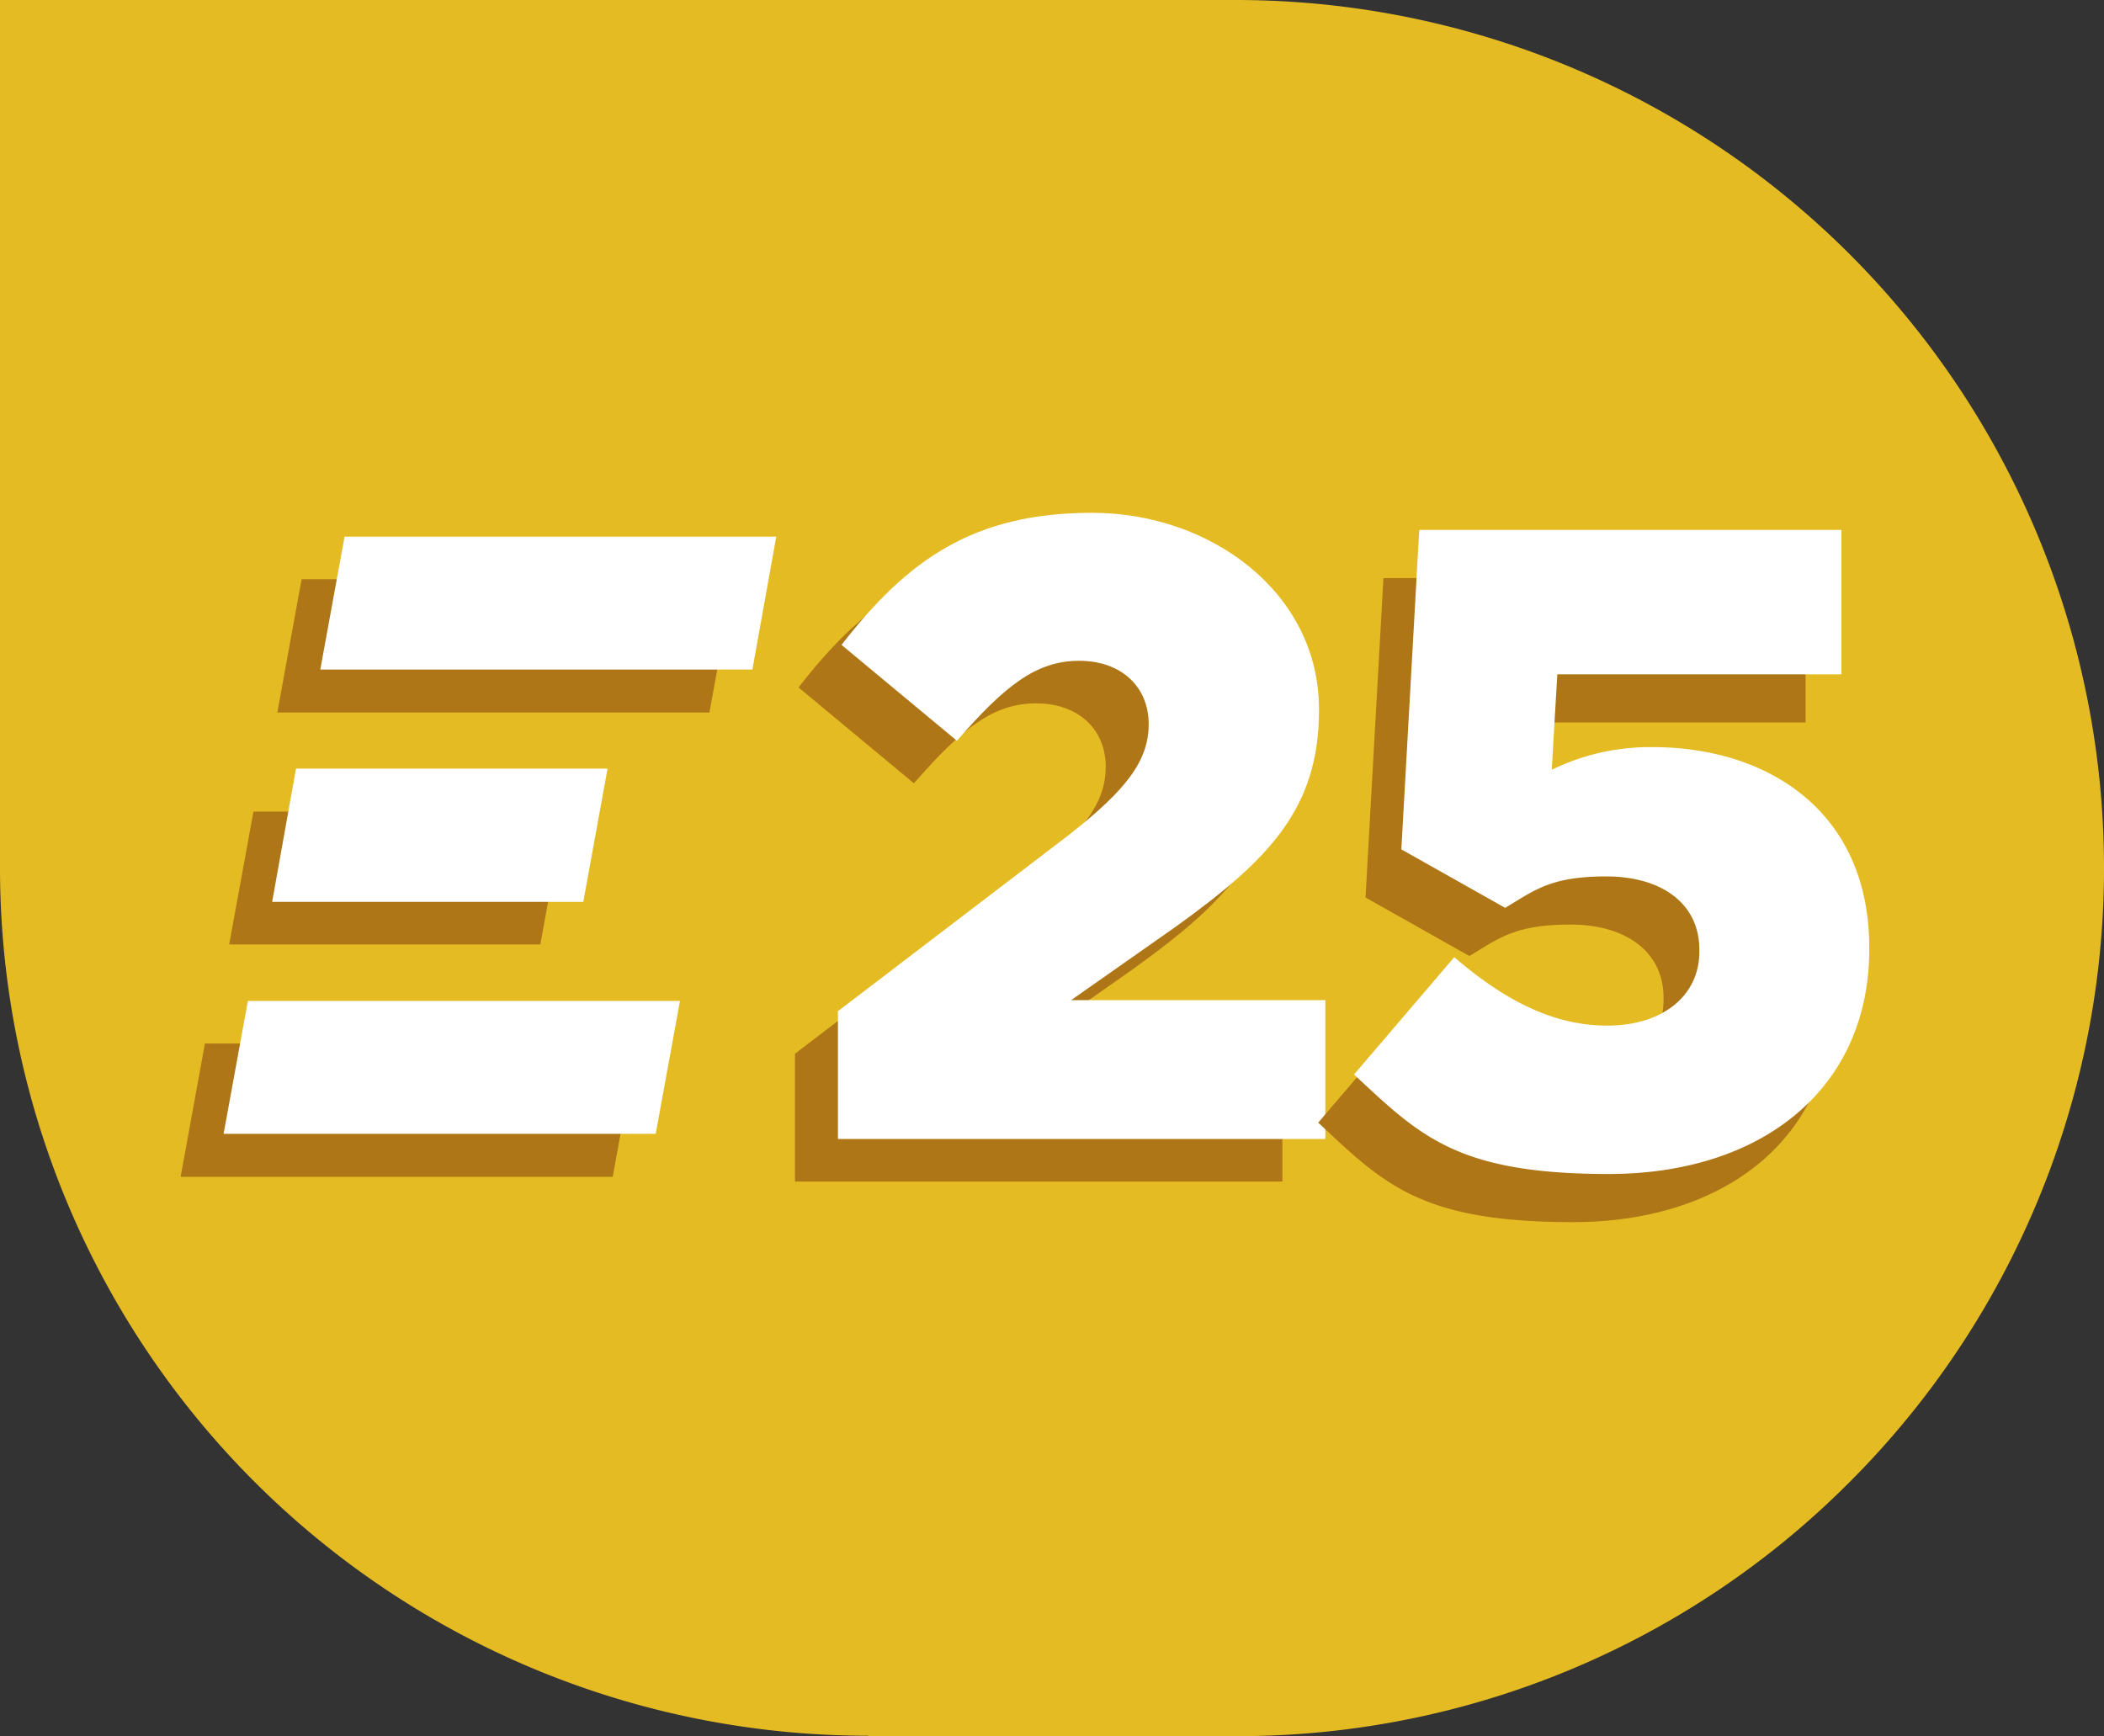 <svg id="Calque_1" data-name="Calque 1" xmlns="http://www.w3.org/2000/svg" viewBox="0 0 528.8 436.4"><rect x="0" y="0" width="528.8" height="436.4" fill="#333333" stroke="none"/><defs><style>.cls-1{fill:#e5bb24;}.cls-2{fill:#ae7616;}.cls-3{fill:#fff;}</style></defs><path class="cls-1" d="M223.1,441.2A218.17,218.17,0,0,1,4.9,223.1V4.9H315.5A218.21,218.21,0,0,1,469.8,377.4a216.79,216.79,0,0,1-154.3,63.9H223.1Z" transform="translate(-4.9 -4.9)"/><path class="cls-2" d="M56.4,267.2H165l-6.1,33.5H50.3Zm12.2-58.3h78.2l-6.1,33.4H62.5Zm12.1-58.4H189.3L183.2,184H74.6ZM204.8,269.7l57.9-44.2c14.4-11.3,20.1-18.6,20.1-27.9s-6.8-15.9-17.5-15.9-18.6,6.2-30.7,20.1l-29-24.1c16.6-21.4,33.2-33.2,63-33.2s57,20.1,57,49.3v.4c0,24.8-12.8,37.6-35.8,54.2L263.3,267h63.9v34.9H204.7V269.6Z" transform="translate(-4.9 -4.9)"/><path class="cls-3" d="M67.2,256.5H175.8l-6.1,33.4H61.1Zm12.1-58.4h78.3l-6.1,33.5H73.3Zm12.2-58.3H200l-6,33.4H85.4ZM215.6,259l57.9-44.2c14.4-11.3,20.1-18.6,20.1-27.9S286.8,171,276.1,171s-18.6,6.2-30.7,20.1l-29-24.1c16.6-21.4,33.2-33.2,63-33.2s57,20.1,57,49.3v.4c0,24.8-12.8,37.6-35.8,54.2l-26.5,18.6H338v34.9H215.5V258.9Z" transform="translate(-4.9 -4.9)"/><path class="cls-2" d="M336.2,287.1l25.2-29.5c12.7,10.9,24.9,17.2,38.5,17.2s23.1-7.3,23.1-18.6v-.5c0-11.6-9.5-18.4-23.4-18.4s-17.9,3.4-25.4,7.9l-26.1-14.7,4.5-80.3H458.7v36.3H387.3l-1.4,24a55.76,55.76,0,0,1,25.4-5.7c28.6,0,54.4,15.9,54.4,50.4v.4c0,35.1-27,56.5-65.5,56.5s-47.6-9.7-64.2-25.2Z" transform="translate(-4.9 -4.9)"/><path class="cls-3" d="M345.2,275l25.2-29.5c12.7,10.9,24.9,17.2,38.5,17.2s23.1-7.3,23.1-18.6v-.5c0-11.6-9.5-18.4-23.4-18.4s-17.9,3.4-25.4,7.9l-26.1-14.7,4.5-80.3H467.7v36.3H396.3l-1.4,24a56.07,56.07,0,0,1,25.4-5.7c28.6,0,54.4,15.9,54.4,50.4v.4c0,35.1-27,56.5-65.5,56.5s-47.6-9.8-64.2-25.2Z" transform="translate(-4.9 -4.9)"/></svg>